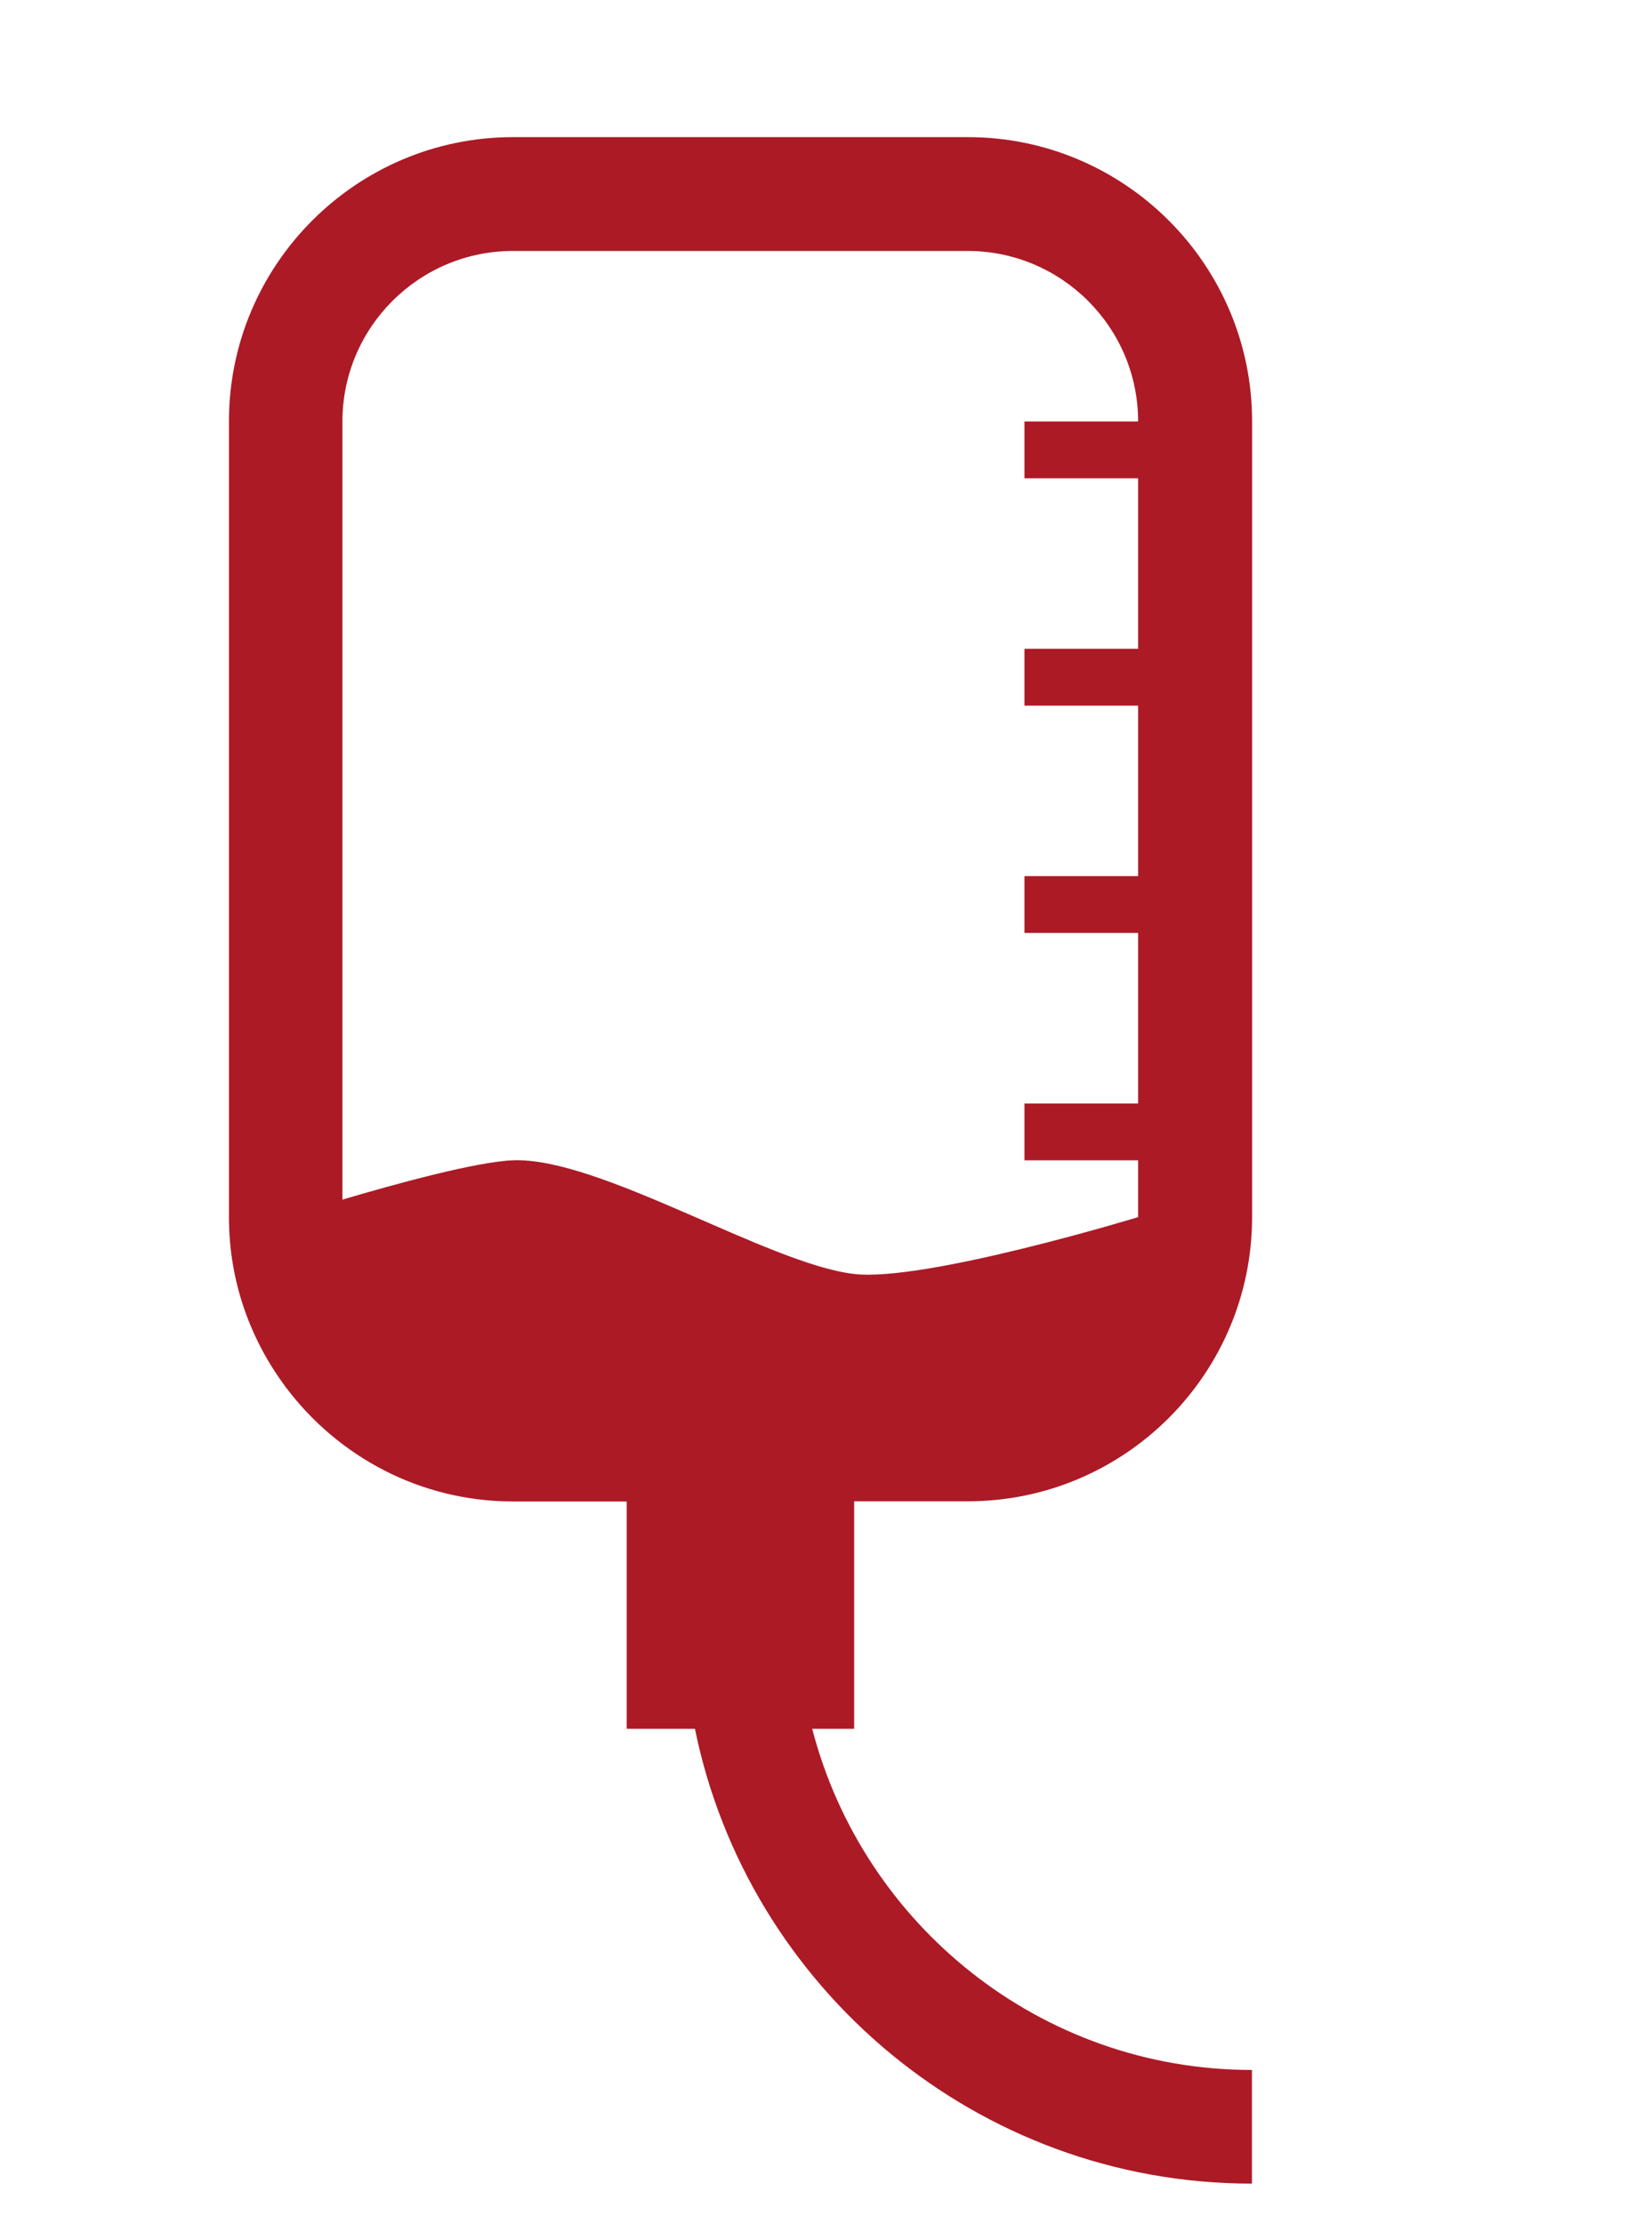 <?xml version="1.0" encoding="UTF-8"?>
<svg id="Calque_2" data-name="Calque 2" xmlns="http://www.w3.org/2000/svg" xmlns:xlink="http://www.w3.org/1999/xlink" viewBox="0 0 100.01 134.63">
  <defs>
    <clipPath id="clippath">
      <rect width="100.01" height="134.63" style="fill: none;"/>
    </clipPath>
  </defs>
  <g id="Calque_1-2" data-name="Calque 1">
    <g style="clip-path: url(#clippath);">
      <path d="M20.73,25.5v47.11c3.31-.98,8.11-2.29,10.32-2.38,5.23-.21,15.45,6.27,20.65,6.88,4.27.5,17.2-3.44,17.2-3.44v-3.44h-6.88v-3.44h6.88v-10.32h-6.88v-3.44h6.88v-10.32h-6.88v-3.44h6.88v-10.32h-6.88v-3.44h6.88c0-5.69-4.63-10.32-10.32-10.32h-27.53c-5.69,0-10.32,4.63-10.32,10.32M51.7,104.64h-2.53c3.07,11.85,13.82,20.65,26.62,20.65v6.88c-16.62,0-30.52-11.84-33.72-27.53h-4.13v-13.76h-6.88c-5.61,0-10.59-2.71-13.73-6.88h-.03v-.04c-2.15-2.87-3.44-6.42-3.44-10.28V25.5c0-9.48,7.72-17.2,17.2-17.2h27.53c9.49,0,17.21,7.72,17.21,17.2v48.17c0,9.49-7.72,17.2-17.21,17.2h-6.88v13.76Z" style="fill: #ac1a26;"/>
    </g>
  </g>
</svg>